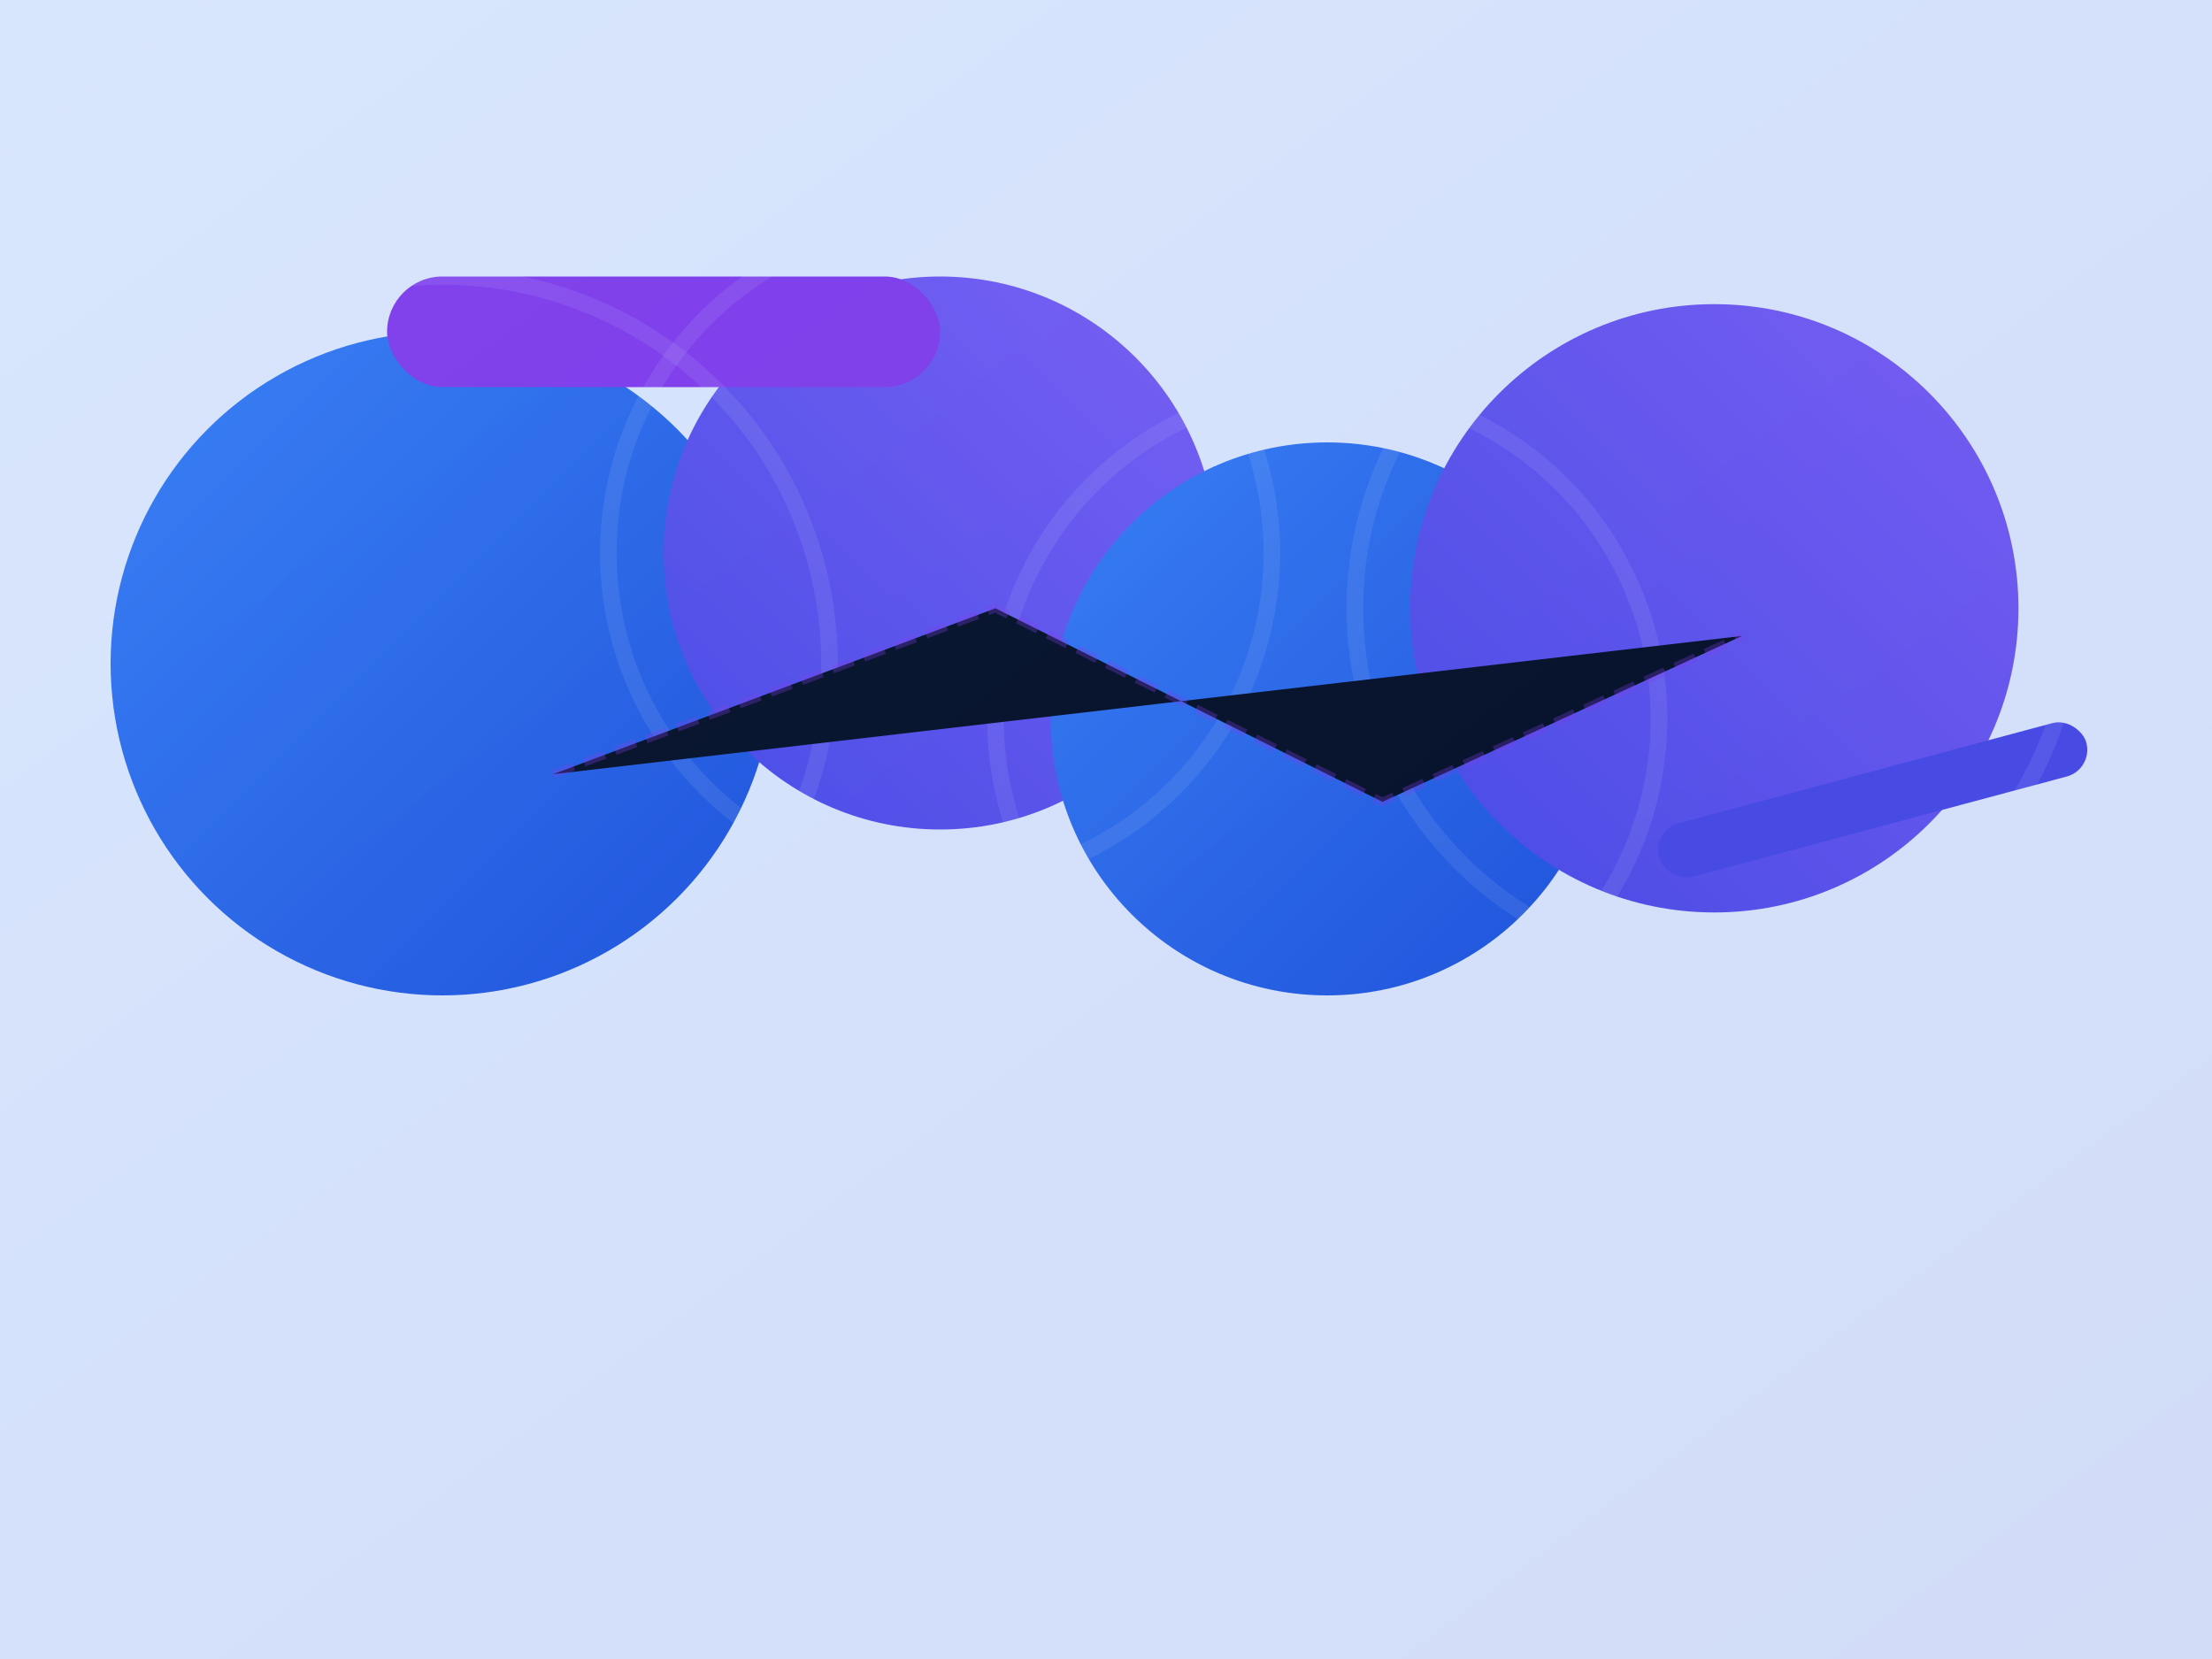 
<svg viewBox="0 0 400 300" xmlns="http://www.w3.org/2000/svg" xmlns:xlink="http://www.w3.org/1999/xlink" class="team-photo">
  <defs>
    <linearGradient id="grad1" x1="0%" y1="0%" x2="100%" y2="100%">
      <stop offset="0%" style="stop-color:#3b82f6;stop-opacity:1" />
      <stop offset="100%" style="stop-color:#1d4ed8;stop-opacity:1" />
    </linearGradient>
    <linearGradient id="grad2" x1="100%" y1="0%" x2="0%" y2="100%">
      <stop offset="0%" style="stop-color:#8b5cf6;stop-opacity:1" />
      <stop offset="100%" style="stop-color:#4f46e5;stop-opacity:1" />
    </linearGradient>
  </defs>

  <!-- Background Circle Avatars Group -->
  <g class="team-members">
    <!-- Member 1 -->
    <circle cx="80" cy="120" r="60" fill="url(#grad1)" filter="url(#shine)"/>
    <circle cx="170" cy="100" r="50" fill="url(#grad2)" />
    <circle cx="240" cy="130" r="50" fill="url(#grad1)" />
    <circle cx="310" cy="110" r="55" fill="url(#grad2)" />

    <!-- Highlights -->
    <rect x="70" y="50" width="100" height="20" fill="#9333ea" rx="10" />
    <rect x="300" y="150" width="80" height="10" fill="#4f46e5" rx="5" transform="rotate(-15 300 155)" />
    
    <!-- Glow effect around head -->
    <g class="glow-group" fill="none" stroke="white" stroke-width="3" stroke-opacity="0.1" filter="url(#glow)">
      <circle cx="80" cy="120" r="70"/>
      <circle cx="170" cy="100" r="60"/>
      <circle cx="240" cy="130" r="60"/>
      <circle cx="310" cy="110" r="65"/>
    </g>
  </g>

  <!-- Subtle connection lines between team members -->
  <path d="M100,140 L180,110 L250,145 L315,115" stroke="#9333ea" stroke-width="1.5" stroke-dasharray="4,2" stroke-opacity="0.3" />

  <!-- Background overlay -->
  <rect width="100%" height="100%" opacity="0.2" fill="url(#grad1)"/>
  
  <!-- Optional glow filter definition -->
  <defs>
    <filter id="glow" x="-50%" y="-50%" width="200%" height="200%">
      <feGaussianBlur in="SourceGraphic" stdDeviation="6" result="blur"/>
      <feMerge>
        <feMergeNode in="blur"/>
        <feMergeNode in="SourceGraphic"/>
      </feMerge>
    </filter>
  </defs>
</svg>
